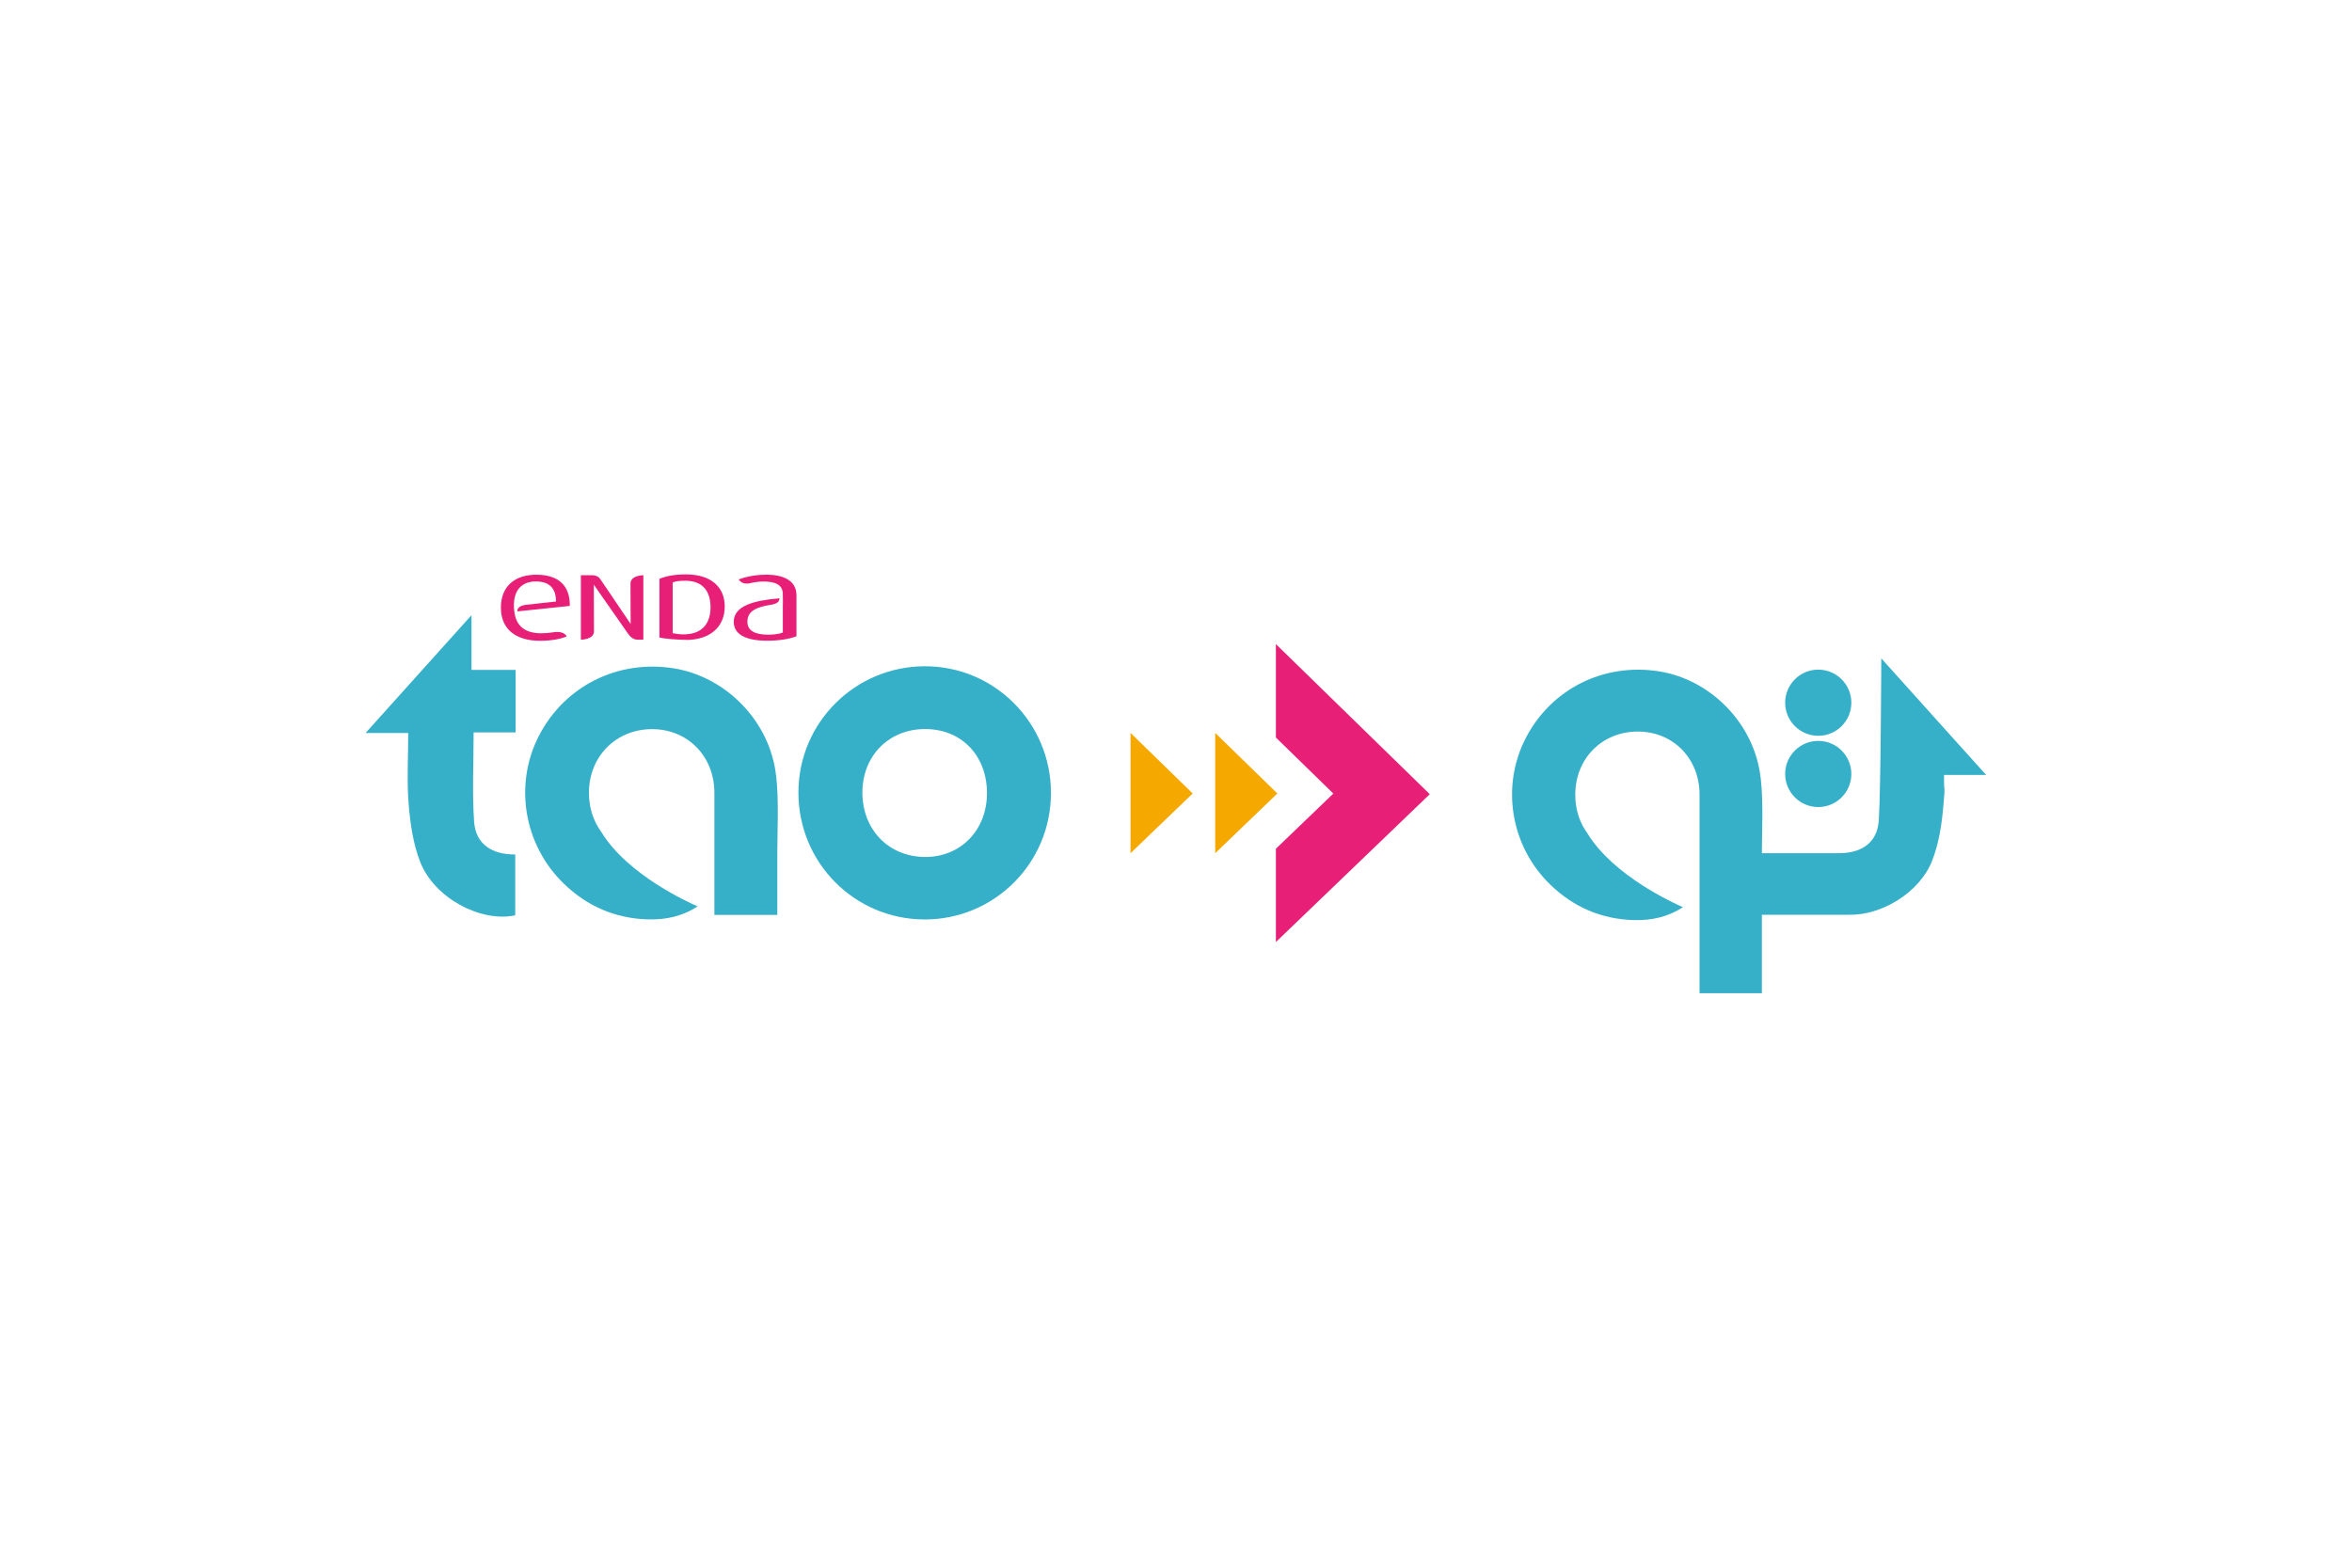 <svg xmlns="http://www.w3.org/2000/svg" id="AW" viewBox="0 0 300 200"><defs><style>      .cls-1 {        fill: #36b0c9;      }      .cls-2 {        fill: #e81f76;      }      .cls-3 {        fill: #f5a800;      }    </style></defs><path class="cls-2" d="M162.74,82.16v11.93c2.44,2.38,4.89,4.77,7.33,7.15-2.44,2.35-4.89,4.69-7.33,7.04v11.9c6.55-6.29,13.09-12.58,19.63-18.86l-19.63-19.15Z"></path><path class="cls-3" d="M155,93.5v15.35c2.64-2.54,5.28-5.08,7.93-7.62-2.64-2.58-5.28-5.15-7.93-7.73"></path><path class="cls-3" d="M144.2,93.5v15.35c2.64-2.54,5.28-5.08,7.93-7.62-2.64-2.58-5.28-5.15-7.93-7.73"></path><path class="cls-2" d="M87.57,81.64c2.89-.02,4.87-1.57,4.87-4.27,0-2.46-1.73-4.09-4.94-4.09-1.56,0-2.64.24-3.39.57v7.47c.52.17,2.4.31,3.45.31M85.8,74.32c.35-.17.87-.23,1.62-.23,2.29,0,3.21,1.43,3.21,3.38,0,1.8-.83,3.46-3.44,3.46-.48,0-.94-.06-1.39-.15v-6.46Z"></path><path class="cls-2" d="M66,78l6.68-.7c.04-2.71-1.58-3.98-4.27-3.98s-4.52,1.43-4.52,4.19c0,2.9,2.06,4.24,5,4.24,1.52,0,2.71-.26,3.39-.56l-.06-.1c-.14-.21-.59-.64-1.83-.4h0c-.4.06-.85.1-1.37.1-1.96,0-3.13-.85-3.39-2.59,0,0,0,0,0,0-.06-.35-.08-.65-.08-.86h0s0-.06,0-.1c0-.03,0-.05,0-.08.02-2.08,1.21-2.98,2.79-2.98s2.58.72,2.58,2.56l-3.85.42c-1.15.16-1.09.73-1.07.83"></path><path class="cls-2" d="M97.67,73.32c-1.54,0-2.79.35-3.44.6v.02c.08.11.43.63,1.31.49.54-.13,1.17-.24,1.83-.24,1.44,0,2.48.36,2.48,1.61v.21c.03.54,0,1.05,0,1.22v3.47c-.46.18-1.15.27-1.85.27-1.67,0-2.67-.48-2.67-1.66,0-1.31,1.07-1.85,2.94-2.15h0s.07-.01.11-.02c0,0,.01,0,.02,0,1.04-.16,1.03-.68,1.01-.81-3.27.28-5.82.95-5.82,3.01,0,1.48,1.35,2.4,4.27,2.4,1.56,0,2.87-.23,3.73-.57v-5.22c0-1.99-1.83-2.64-3.91-2.64"></path><path class="cls-2" d="M82.07,73.38h0s-1.62.01-1.65,1.04l.02,5.18-3.92-5.79v.02c-.23-.34-.66-.45-1-.45h-1.43v8.23s1.65,0,1.67-1.04l-.02-5.98,4.33,6.2c.22.31.62.82,1.24.82h.75v-8.23Z"></path><path class="cls-1" d="M134.05,101.16c0,8.95-7.22,16.17-16.14,16.14-8.93-.03-16.09-7.25-16.07-16.23.02-8.86,7.19-16.03,16.08-16.07,8.91-.04,16.13,7.2,16.13,16.16M125.89,101.25c.03-4.78-3.17-8.18-7.76-8.24-4.67-.07-8.11,3.35-8.13,8.06-.02,4.74,3.32,8.22,7.95,8.26,4.55.04,7.91-3.38,7.94-8.08"></path><path class="cls-1" d="M65.77,85.46v7.98h-5.36c0,3.91-.19,7.65.06,11.36.2,2.93,2.3,4.23,5.25,4.21v7.76c-4.36.94-10.27-2.16-12.1-6.75-.91-2.29-1.28-4.87-1.49-7.35-.25-2.99-.06-6.01-.06-9.16h-5.44l13.51-15.03v6.98h5.61Z"></path><path class="cls-1" d="M98.99,98.97c-.76-6.94-6.39-12.65-13.07-13.71-7.14-1.13-13.92,2.27-17.19,8.63-3.19,6.21-1.92,13.88,3.15,18.81,2.99,2.91,6.59,4.47,10.75,4.59,2.32.07,4.46-.41,6.35-1.66-1.06-.46-8.93-3.98-12.29-9.5-1-1.36-1.57-3.08-1.57-4.98,0-4.67,3.48-8.15,8.11-8.13,4.52.03,7.88,3.48,7.89,8.1h0s0,15.6,0,15.6h0s8.03,0,8.03,0c0-2.49.01-4.87,0-7.25-.02-3.5.23-7.04-.15-10.5"></path><path class="cls-1" d="M253.35,98.88l-5.33-5.92-8.06-8.97s-.06,17.02-.32,20.69c-.2,2.91-2.28,4.19-5.2,4.17h-11.16v7.85h12.55c4.1.11,8.98-2.78,10.6-6.85.9-2.27,1.27-4.83,1.47-7.29.25-2.96.06-.58.06-3.7h5.39Z"></path><path class="cls-1" d="M236.14,89.65c0,2.33-1.89,4.22-4.22,4.22s-4.22-1.89-4.22-4.22,1.89-4.22,4.22-4.22,4.22,1.89,4.22,4.22"></path><path class="cls-1" d="M236.14,98.74c0,2.33-1.89,4.22-4.22,4.22s-4.22-1.89-4.22-4.22,1.89-4.22,4.22-4.22,4.22,1.89,4.22,4.22"></path><path class="cls-1" d="M224.57,99.24c-.76-6.88-6.34-12.54-12.95-13.59-7.08-1.12-13.79,2.25-17.03,8.55-3.16,6.16-1.9,13.75,3.12,18.63,2.96,2.88,6.53,4.43,10.66,4.55,2.29.07,4.42-.41,6.29-1.65-1.05-.45-8.85-3.95-12.18-9.41-.99-1.35-1.56-3.05-1.55-4.94,0-4.63,3.45-8.08,8.03-8.05,4.48.03,7.81,3.45,7.82,8.03h0s0,25.35,0,25.35h0s7.95,0,7.95,0c0-2.47.01-14.72,0-17.07-.02-3.47.23-6.97-.15-10.4"></path></svg>